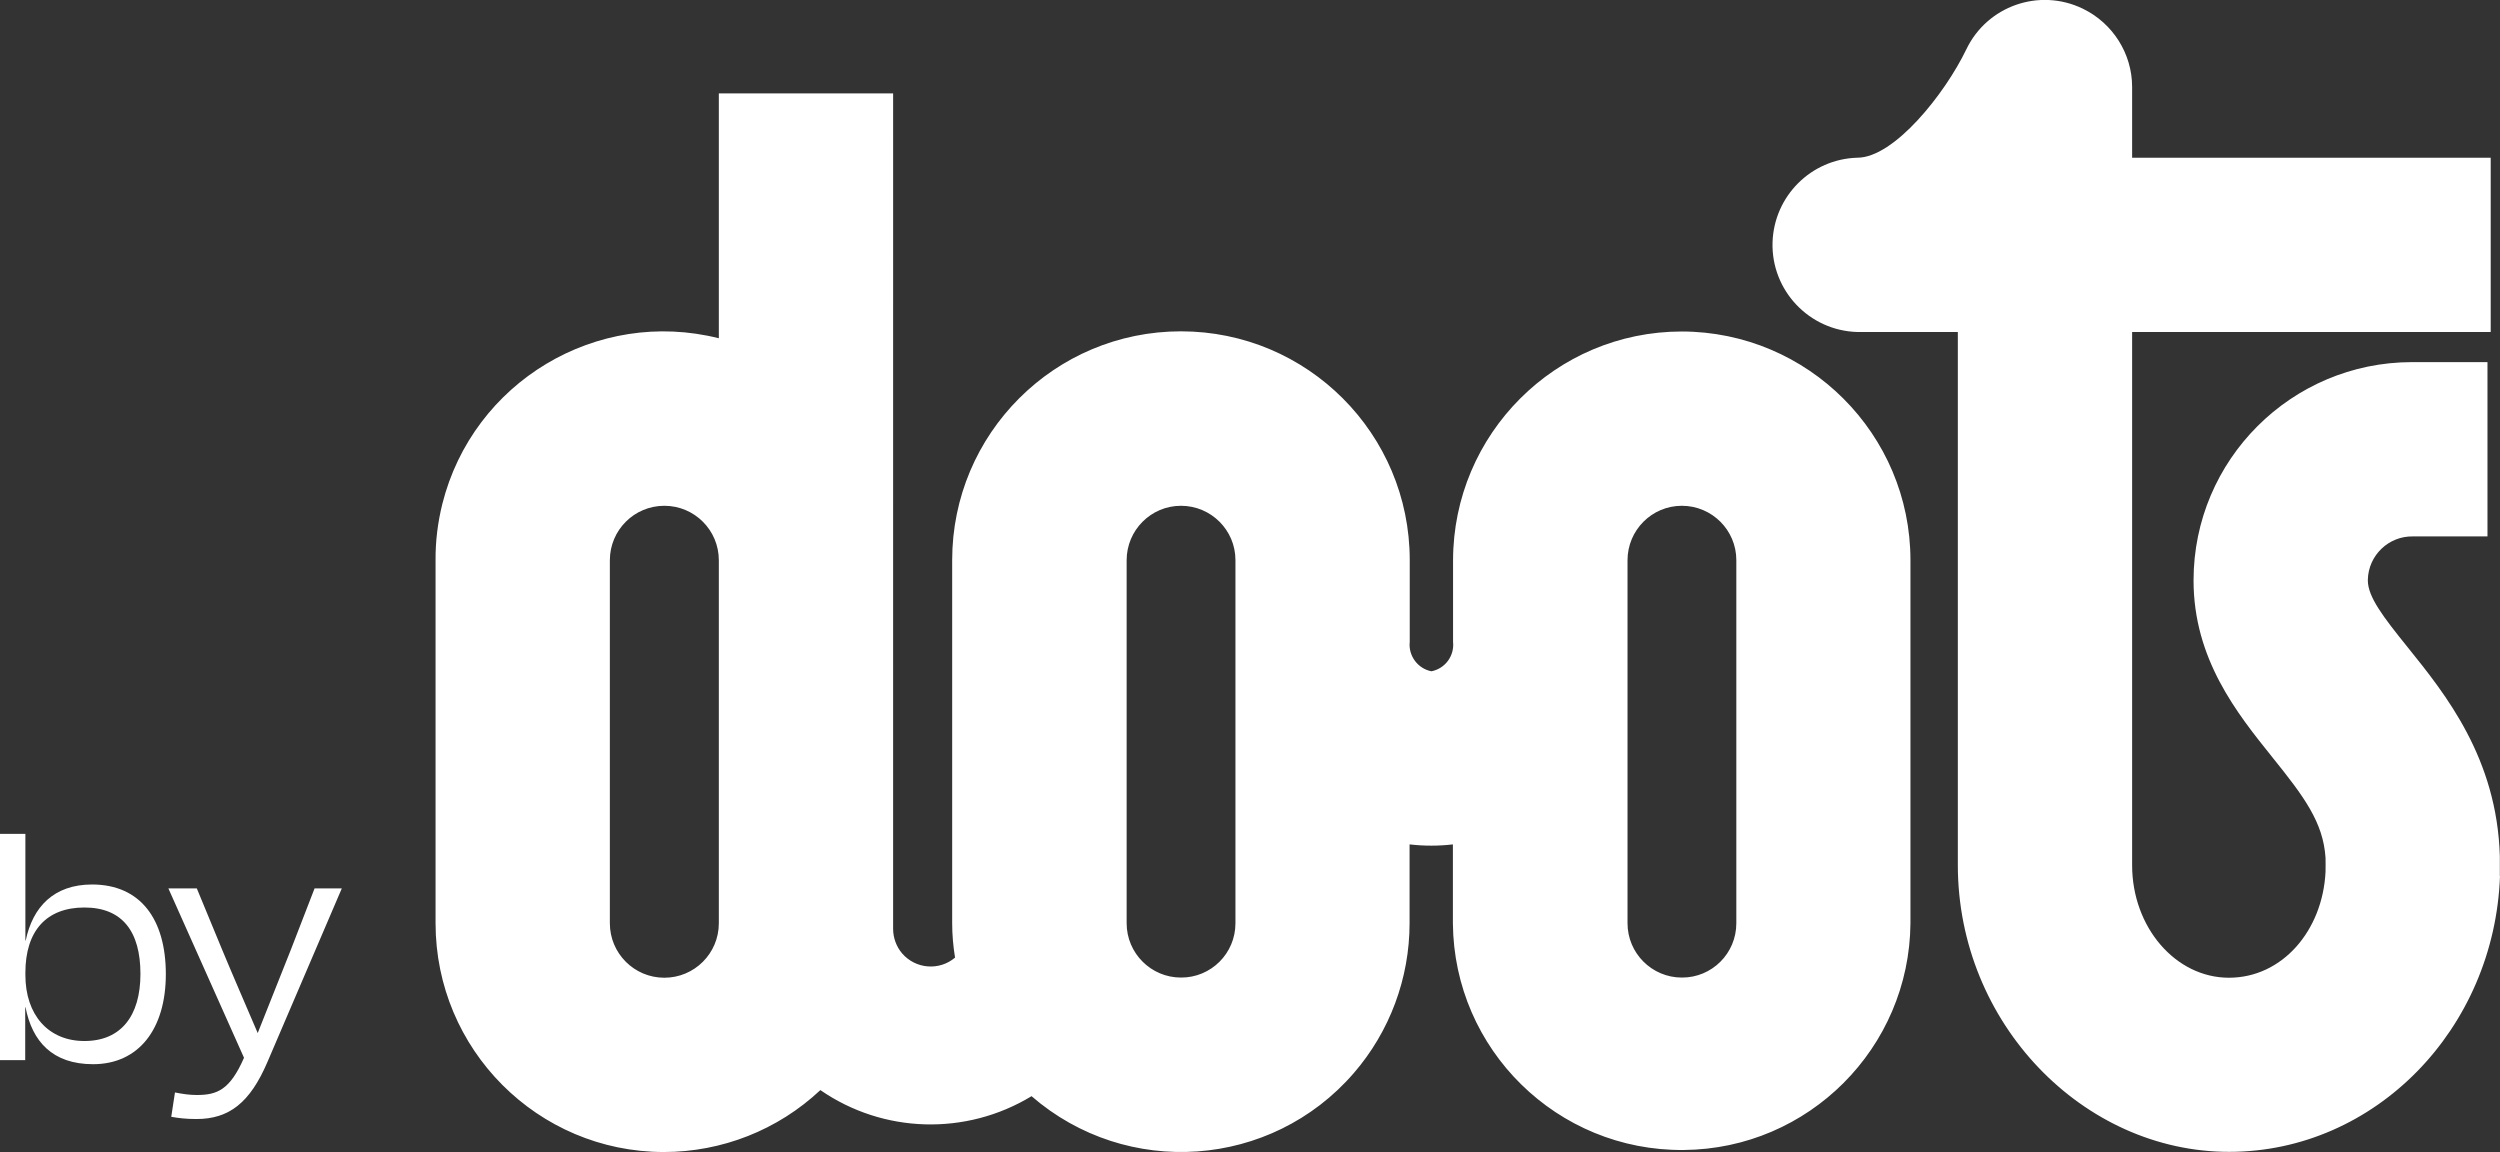 <svg xmlns="http://www.w3.org/2000/svg" id="Capa_2" data-name="Capa 2" viewBox="0 0 147.74 68.08"><rect x="0" y="0" width="147.74" height="68.08" fill="#333333" stroke="none"/><defs><style>      .cls-1 {        fill: #fff;        stroke-width: 0px;      }    </style></defs><g id="Capa_1-2" data-name="Capa 1"><g id="Grupo_7" data-name="Grupo 7"><path id="Trazado_13" data-name="Trazado 13" class="cls-1" d="m99.39,19.59c-7.46,0-13.51,6.06-13.52,13.52v4.82c.09.82-.46,1.58-1.28,1.74-.81-.16-1.37-.92-1.28-1.74v-4.83c0-7.47-6.05-13.52-13.52-13.52s-13.52,6.05-13.52,13.52h0v21.46c0,.68.06,1.36.17,2.03-.93.79-2.33.68-3.13-.25-.34-.4-.53-.92-.53-1.45V5.52h-10.3v14.47c-7.21-1.81-14.53,2.58-16.34,9.79-.27,1.09-.41,2.21-.4,3.33v21.45c0,7.46,6.03,13.51,13.48,13.52,3.44,0,6.75-1.3,9.26-3.66,3.72,2.57,8.61,2.71,12.48.36,5.63,4.88,14.16,4.28,19.04-1.36,2.13-2.46,3.3-5.61,3.3-8.86v-4.66c.85.1,1.71.1,2.56,0v4.66c.06,7.47,6.17,13.47,13.64,13.4,7.38-.06,13.34-6.03,13.4-13.4v-21.45c0-7.46-6.06-13.51-13.52-13.52m-56.9,27.97v7c0,1.78-1.44,3.22-3.22,3.22s-3.22-1.44-3.22-3.22v-21.45c0-1.78,1.44-3.22,3.22-3.22s3.22,1.44,3.22,3.22v14.45Zm30.53,7c0,1.78-1.44,3.22-3.22,3.21-1.77,0-3.21-1.44-3.21-3.21v-21.45c0-1.78,1.44-3.22,3.21-3.22,1.78,0,3.22,1.44,3.22,3.21h0v21.46Zm29.6,0c0,1.78-1.44,3.22-3.22,3.21-1.77,0-3.21-1.44-3.21-3.21v-21.45c0-1.78,1.44-3.22,3.21-3.22,1.78,0,3.22,1.44,3.22,3.21h0v21.46Zm45.13-2.8c-.32,9.05-7.38,16.31-16.01,16.31s-16.03-7.6-16.03-16.95h0v-31.5h-5.94c-2.84-.08-5.09-2.45-5.01-5.29.08-2.73,2.27-4.93,5.01-5.01,2.18,0,5.18-3.78,6.44-6.4,1.23-2.57,4.31-3.65,6.88-2.41,1.78.86,2.92,2.66,2.92,4.63v4.18h21.19v10.3h-21.19v31.51h0c0,3.67,2.57,6.65,5.72,6.65s5.54-2.78,5.71-6.26c0-.13.01-.69,0-.83-.14-2.1-1.26-3.6-3.16-5.96-2.07-2.58-4.64-5.78-4.64-10.43,0-7.12,5.78-12.89,12.9-12.9h4.47v10.3h-4.4c-1.44-.03-2.64,1.12-2.67,2.56,0,.01,0,.03,0,.04,0,.97.9,2.15,2.37,3.97,2.23,2.77,5.26,6.54,5.43,12.32,0,.18,0,.97,0,1.18"></path></g><g><path class="cls-1" d="m1.5,55.58h.02c.41-1.98,1.66-3.31,3.92-3.31,2.86,0,4.36,2.05,4.36,5.3s-1.61,5.32-4.3,5.32c-2.4,0-3.6-1.35-3.99-3.36h-.02v3.12H0v-13.37h1.5v6.3Zm6.8,1.98c0-2.51-1.07-3.93-3.31-3.93s-3.49,1.37-3.49,3.86v.13c0,2.35,1.35,3.9,3.49,3.9s3.31-1.46,3.31-3.97Z"></path><path class="cls-1" d="m10.12,66l.22-1.44c.46.09.85.15,1.29.15,1.2,0,1.96-.3,2.79-2.2l-4.47-10.01h1.68l1.48,3.58c.55,1.33,1.44,3.38,2.12,4.97.63-1.61,1.44-3.6,1.96-4.93l1.4-3.62h1.61l-4.4,10.27c-1.02,2.38-2.25,3.36-4.19,3.36-.63,0-1.09-.06-1.48-.13Z"></path></g></g></svg>
